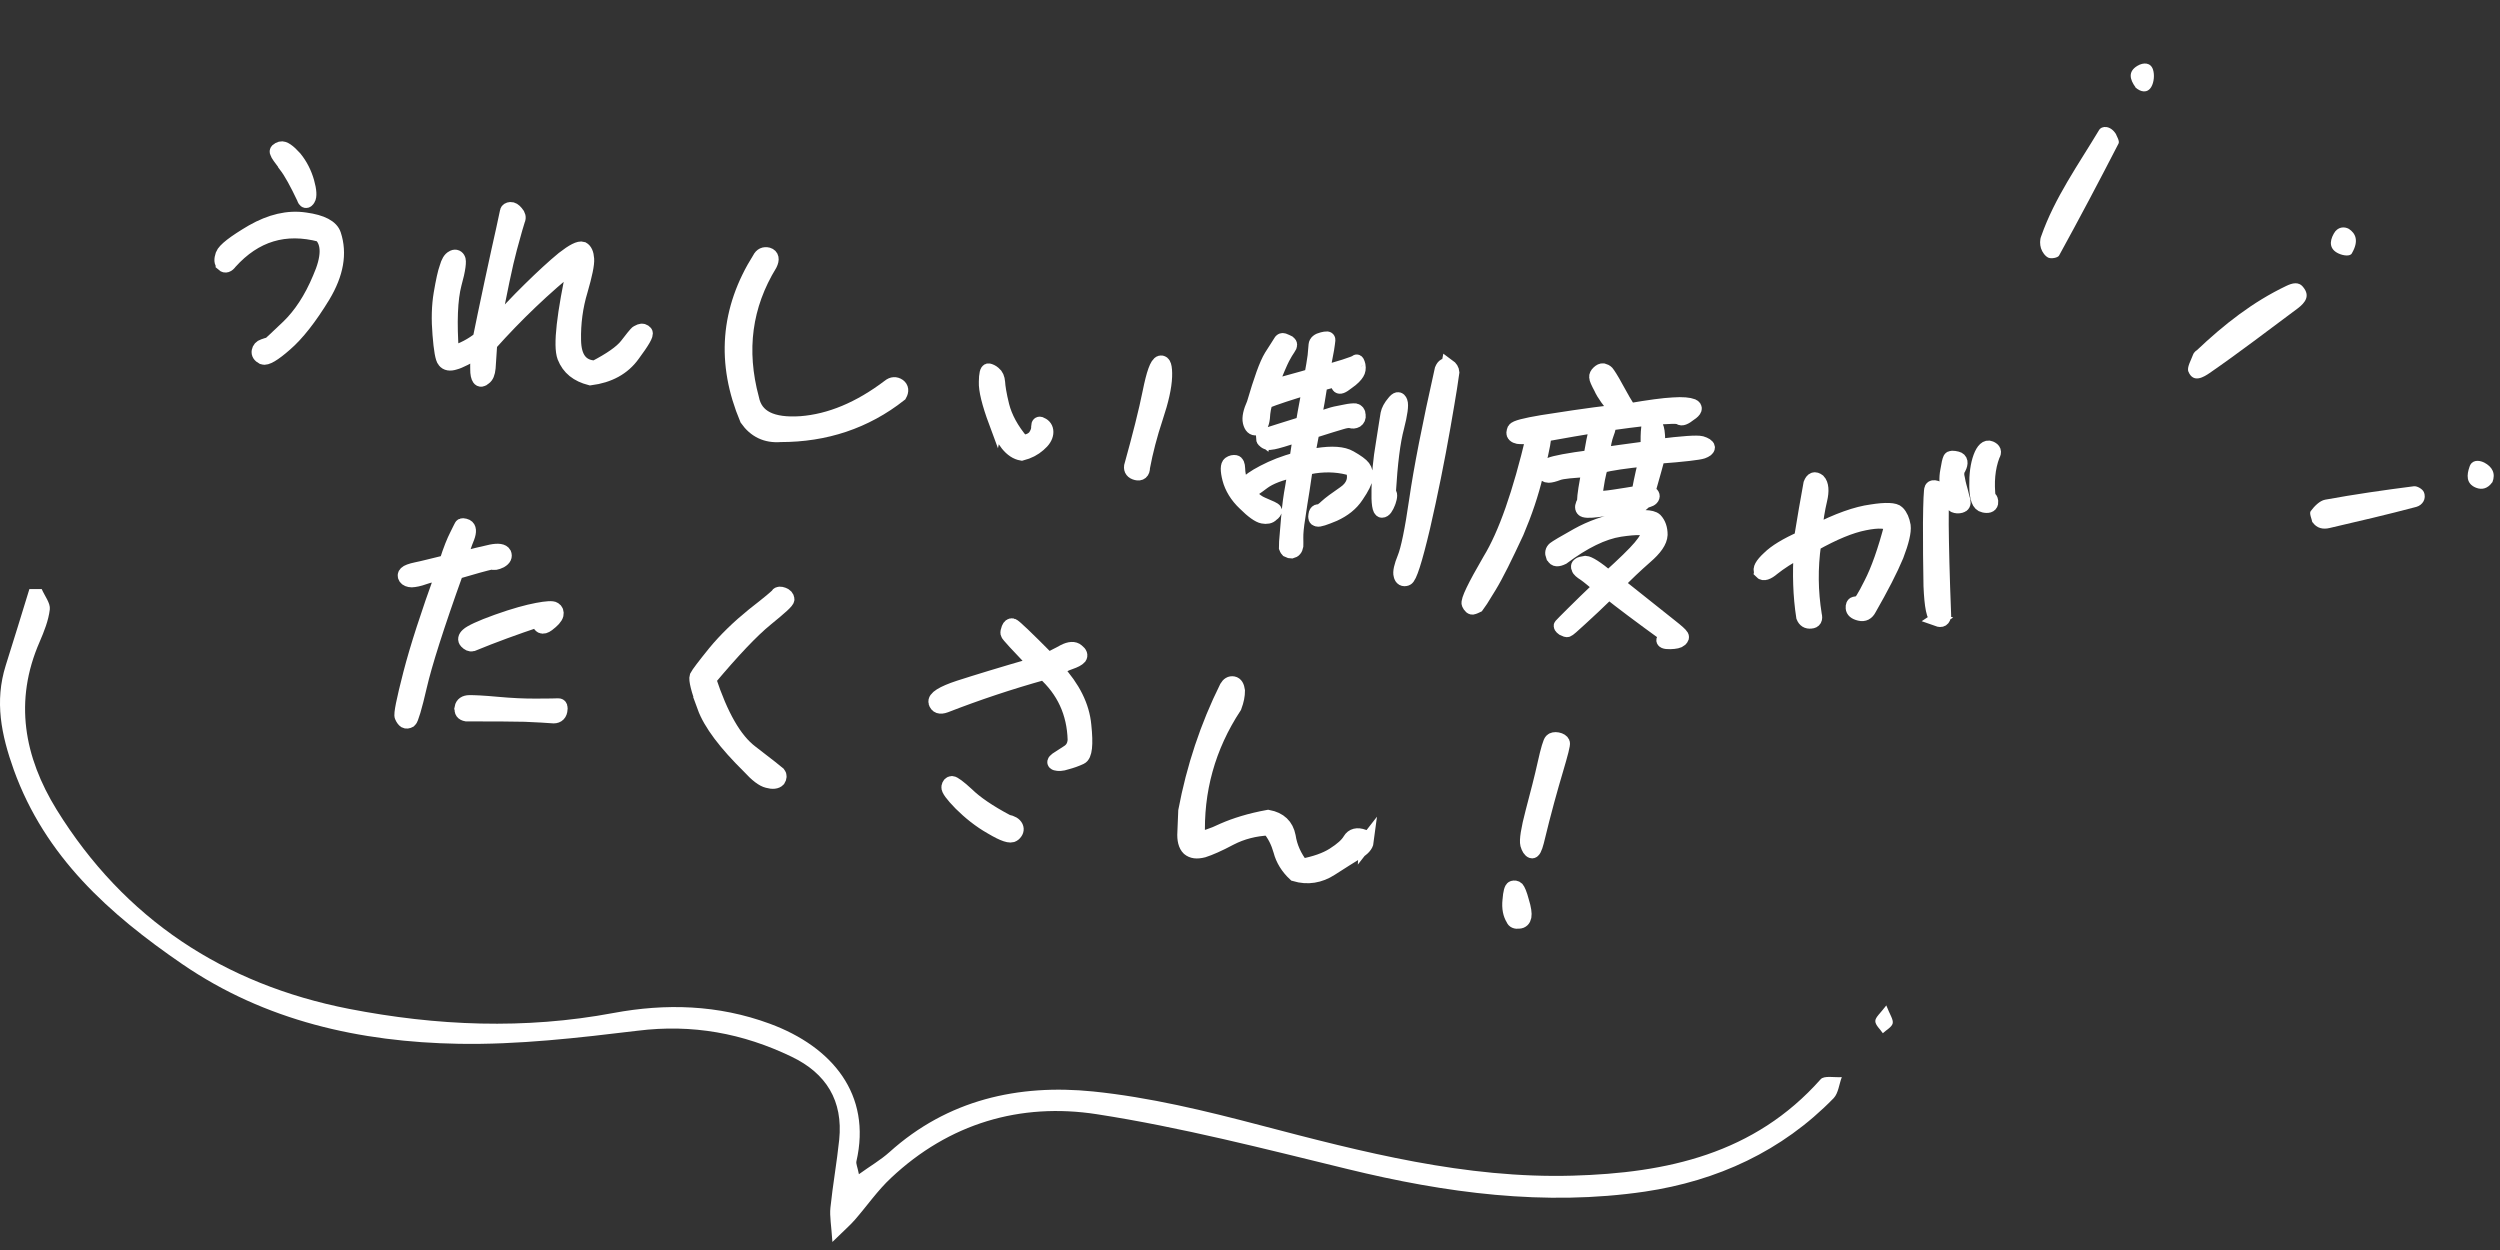 <svg width="174" height="87" viewBox="0 0 174 87" fill="none" xmlns="http://www.w3.org/2000/svg">
<rect x="0" y="0" width="174" height="87" fill="#333333" stroke="none"/>
<path d="M15.546 18.392C15.395 18.269 15.387 18.063 15.496 17.736C15.623 17.397 16.307 16.864 17.567 16.124C18.839 15.402 20.046 15.109 21.242 15.287C22.412 15.445 23.069 15.806 23.239 16.326C23.67 17.638 23.421 19.042 22.498 20.588C21.56 22.13 20.669 23.256 19.859 23.954C19.046 24.669 18.533 24.966 18.297 24.874C18.068 24.752 17.985 24.61 18.016 24.443C18.048 24.275 18.15 24.152 18.335 24.093C18.519 24.033 18.656 23.98 18.738 23.964C18.801 23.96 19.231 23.52 20.074 22.733C20.904 21.927 21.649 20.822 22.257 19.359C22.889 17.933 22.905 16.926 22.321 16.343C19.842 15.685 17.752 16.316 16.015 18.244C15.845 18.48 15.678 18.528 15.543 18.408L15.546 18.392ZM19.891 11.499C19.524 11.019 19.311 10.727 19.285 10.612C19.227 10.506 19.323 10.414 19.541 10.344C19.756 10.29 20.078 10.509 20.521 11.002C20.918 11.488 21.204 12.062 21.375 12.662C21.546 13.262 21.562 13.676 21.452 13.844C21.335 14.043 21.229 14.023 21.15 13.771C20.665 12.749 20.255 11.993 19.888 11.514L19.891 11.499Z" fill="white" stroke="white"/>
<path d="M34.105 23.945C34.053 24.724 34.013 25.269 33.995 25.613C33.96 25.969 33.871 26.189 33.708 26.3C33.555 26.444 33.427 26.452 33.353 26.343C33.279 26.235 33.222 26.035 33.227 25.673C33.208 25.354 33.258 24.921 33.356 24.404C32.546 24.85 31.984 25.154 31.654 25.234C31.317 25.344 31.074 25.298 30.935 25.114C30.79 24.96 30.686 24.341 30.602 23.284C30.514 22.242 30.537 21.285 30.683 20.429C30.829 19.573 30.959 18.966 31.089 18.613C31.189 18.253 31.329 18.011 31.501 17.933C31.646 17.834 31.798 17.863 31.882 18.005C31.984 18.134 31.914 18.752 31.631 19.756C31.353 20.808 31.285 22.42 31.443 24.595C32.213 24.361 32.862 24.011 33.402 23.576C33.59 22.665 33.849 21.373 34.222 19.645C34.596 17.918 34.856 16.705 35.028 15.964C35.181 15.236 35.279 14.797 35.297 14.706C35.311 14.63 35.402 14.568 35.529 14.56C35.657 14.553 35.785 14.624 35.939 14.811C36.084 14.965 36.128 15.147 36.051 15.306C35.989 15.467 35.802 16.126 35.492 17.267C35.179 18.422 34.798 20.275 34.309 22.864C35.138 21.9 35.985 21.003 36.876 20.13C37.766 19.257 38.531 18.55 39.203 17.998C39.887 17.465 40.322 17.247 40.545 17.321C40.716 17.416 40.831 17.643 40.854 18.026C40.879 18.393 40.726 19.122 40.406 20.229C40.075 21.318 39.914 22.502 39.942 23.691C39.965 24.909 40.443 25.552 41.413 25.593C42.48 25.037 43.241 24.518 43.616 24.037C43.993 23.54 44.215 23.282 44.275 23.215C44.317 23.16 44.405 23.113 44.559 23.047C44.696 22.994 44.815 23.032 44.919 23.147C45.024 23.261 44.722 23.772 44.045 24.686C43.38 25.617 42.38 26.154 41.087 26.32C40.184 26.087 39.593 25.628 39.283 24.844C38.989 24.063 39.242 21.886 40.009 18.324C37.89 20.022 35.925 21.907 34.126 23.918L34.105 23.945Z" fill="white" stroke="white"/>
<path d="M55.747 29.465C57.764 29.309 59.816 28.466 61.896 26.887C62.101 26.721 62.326 26.7 62.55 26.852C62.743 26.999 62.766 27.209 62.623 27.466C60.233 29.349 57.44 30.273 54.318 30.268C53.324 30.349 52.545 29.965 51.986 29.165C50.341 25.259 50.632 21.543 52.862 18.005C52.99 17.745 53.196 17.658 53.452 17.722C53.72 17.804 53.768 18.05 53.593 18.395C51.836 21.266 51.423 24.374 52.332 27.748C52.593 29.043 53.718 29.603 55.747 29.465Z" fill="white" stroke="white"/>
<path d="M69.314 29.375C68.823 28.052 68.603 27.127 68.627 26.58C68.633 26.044 68.7 25.773 68.807 25.793C68.898 25.811 69.045 25.87 69.18 25.99C69.346 26.116 69.433 26.322 69.457 26.61C69.469 26.881 69.552 27.448 69.749 28.243C69.958 29.055 70.399 29.895 71.135 30.76C71.53 30.756 71.839 30.625 72.043 30.379C72.198 30.14 72.287 29.921 72.269 29.68C72.273 29.492 72.331 29.44 72.542 29.574C72.741 29.691 72.843 29.899 72.81 30.161C72.776 30.423 72.618 30.677 72.298 30.948C71.976 31.234 71.574 31.442 71.11 31.56C70.391 31.44 69.793 30.68 69.317 29.36L69.314 29.375ZM79.102 32.926C78.816 32.856 78.705 32.693 78.733 32.462C79.323 30.333 79.755 28.632 80.023 27.295C80.283 26.003 80.524 25.307 80.773 25.244C81.004 25.193 81.101 25.511 81.079 26.216C81.053 26.937 80.844 27.876 80.447 29.063C80.043 30.28 79.752 31.408 79.542 32.52C79.54 32.867 79.374 32.993 79.087 32.923L79.102 32.926Z" fill="white" stroke="white"/>
<path d="M85.583 32.272C85.728 32.173 85.858 32.151 85.98 32.174C86.087 32.194 86.155 32.333 86.164 32.618C86.17 32.919 86.228 33.198 86.304 33.465C86.788 34.329 87.301 34.868 87.857 35.099C88.413 35.33 88.703 35.464 88.722 35.531C88.726 35.594 88.675 35.695 88.512 35.806C88.374 35.954 88.162 35.993 87.888 35.941C87.613 35.889 87.181 35.587 86.637 35.042C86.088 34.529 85.728 33.924 85.573 33.327C85.418 32.73 85.438 32.371 85.583 32.272ZM87.944 30.541C87.944 30.541 87.973 30.389 88.061 30.342C88.136 30.277 88.506 30.158 89.175 29.953C89.812 29.758 90.348 29.591 90.684 29.481C90.767 28.96 90.862 28.457 90.948 28L91.149 26.934C89.779 27.338 88.752 27.68 88.105 27.937C87.98 28.261 87.911 28.626 87.886 29.095C87.833 29.542 87.693 29.784 87.453 29.802C87.225 29.837 87.078 29.699 86.998 29.369C86.928 29.072 87.027 28.633 87.27 28.095C87.754 26.451 88.131 25.371 88.475 24.805C88.828 24.272 89.016 23.944 89.103 23.819C89.156 23.703 89.228 23.653 89.347 23.692C89.466 23.73 89.579 23.798 89.696 23.852C89.806 23.936 89.816 24.048 89.691 24.214C89.562 24.395 89.421 24.636 89.275 24.908C89.127 25.196 88.824 25.88 88.416 26.955C89.55 26.632 90.511 26.388 91.28 26.154C91.389 25.576 91.458 25.131 91.508 24.778C91.541 24.437 91.557 24.187 91.576 24.002C91.595 23.816 91.746 23.687 92.043 23.617C92.34 23.547 92.453 23.536 92.442 23.676C92.434 23.801 92.4 23.984 92.355 24.306L92.194 25.159C92.127 25.431 92.078 25.69 92.041 25.967C92.508 25.834 93.011 25.676 93.562 25.512C94.084 25.343 94.389 25.227 94.413 25.184C94.437 25.141 94.487 25.213 94.54 25.429C94.579 25.641 94.545 25.824 94.455 25.965C94.363 26.121 94.161 26.351 93.781 26.61C93.41 26.903 93.223 26.978 93.154 26.839C93.086 26.7 93.102 26.53 93.213 26.361C92.88 26.456 92.431 26.576 91.9 26.713C91.847 27.081 91.766 27.508 91.701 27.937C91.612 28.41 91.531 28.836 91.475 29.22C92.075 29.049 92.493 28.923 92.763 28.832C92.996 28.765 93.287 28.726 93.633 28.649C93.945 28.582 94.186 28.564 94.325 28.575C94.447 28.598 94.552 28.712 94.551 28.885C94.58 29.064 94.508 29.193 94.4 29.267C94.276 29.338 94.133 29.343 94.014 29.305C93.895 29.266 93.652 29.299 93.368 29.387C93.049 29.485 92.383 29.675 91.341 30.015L90.998 31.827L91.657 31.683C92.713 31.52 93.476 31.569 93.96 31.85C94.458 32.133 94.749 32.346 94.888 32.53C95.027 32.714 95.075 32.959 95.057 33.224C95.018 33.516 94.812 33.935 94.42 34.508C94.043 35.084 93.51 35.487 92.853 35.789C92.203 36.061 91.815 36.193 91.681 36.152C91.559 36.129 91.531 36.029 91.565 35.846C91.581 35.676 91.644 35.593 91.787 35.588C91.912 35.596 92.093 35.472 92.325 35.248C92.553 35.039 92.976 34.724 93.573 34.316C94.171 33.909 94.405 33.337 94.142 32.641C93.309 32.374 92.405 32.313 91.464 32.451L90.876 32.561C90.81 32.99 90.734 33.481 90.649 34.096C90.549 34.708 90.444 35.351 90.354 35.996C90.245 36.654 90.205 37.12 90.211 37.42C90.22 37.706 90.213 37.91 90.211 38.004C90.194 38.096 90.162 38.184 90.102 38.252C90.06 38.307 89.99 38.341 89.89 38.369C89.796 38.367 89.72 38.353 89.634 38.305C89.569 38.23 89.529 38.191 89.51 38.124C89.507 38.06 89.517 37.92 89.524 37.717C89.543 37.531 89.586 36.971 89.661 36.071C89.731 35.2 89.835 34.479 89.936 33.946C90.019 33.425 90.096 33.014 90.136 32.721C89.119 32.924 88.369 33.224 87.91 33.563C87.431 33.93 87.162 34.1 87.114 34.107C87.032 34.123 86.943 34.09 86.86 34.028C86.778 33.965 86.77 33.837 86.835 33.66C86.9 33.483 87.283 33.208 87.948 32.861C88.613 32.513 89.382 32.2 90.243 31.984C90.28 31.707 90.334 31.418 90.371 31.141C90.407 30.864 90.462 30.574 90.513 30.221C89.471 30.561 88.837 30.741 88.625 30.78C88.428 30.822 88.3 30.829 88.227 30.799C88.135 30.782 88.065 30.737 88 30.662C87.942 30.635 87.921 30.584 87.917 30.52L87.944 30.541ZM96.641 34.943C96.49 35.324 96.356 35.536 96.183 35.535C96.009 35.533 95.931 35.029 95.957 34.056C95.967 33.08 96.062 31.994 96.257 30.879C96.439 29.746 96.538 29.055 96.584 28.811C96.63 28.568 96.776 28.296 97.019 28.01C97.226 27.75 97.374 27.715 97.468 27.969C97.553 28.19 97.468 28.805 97.229 29.738C96.966 30.713 96.776 32.223 96.65 34.313C96.772 34.336 96.78 34.543 96.638 34.958L96.641 34.943ZM100.795 25.473C100.975 25.602 101.059 25.744 101.073 25.92C101.057 26.09 100.869 27.333 100.457 29.684C100.045 32.036 99.575 34.361 99.041 36.689C98.491 39.015 98.109 40.204 97.891 40.274C97.688 40.346 97.544 40.271 97.493 40.041C97.424 39.823 97.52 39.399 97.754 38.828C97.985 38.272 98.274 36.907 98.579 34.788C98.882 32.684 99.469 29.656 100.353 25.721C100.469 25.443 100.626 25.363 100.792 25.488L100.795 25.473Z" fill="white" stroke="white"/>
<path d="M106.911 33.016C106.594 34.36 106.138 35.694 105.569 37.037C104.772 38.748 104.157 40.005 103.655 40.825C103.153 41.645 102.881 42.083 102.821 42.15C102.734 42.197 102.634 42.225 102.531 42.269C102.428 42.313 102.32 42.214 102.23 42.023C102.143 41.817 102.612 40.833 103.687 38.985C104.783 37.189 105.779 34.332 106.715 30.376C106.074 30.429 105.746 30.414 105.654 30.397C105.563 30.38 105.475 30.347 105.395 30.269C105.315 30.191 105.338 30.069 105.4 29.907C105.492 29.751 106.138 29.589 107.328 29.388C108.53 29.204 110.272 28.918 112.594 28.646C112 27.951 111.599 27.401 111.424 26.99C111.213 26.603 111.104 26.346 111.106 26.252C111.093 26.154 111.146 26.038 111.261 25.934C111.375 25.829 111.481 25.77 111.587 25.79C111.663 25.805 111.764 25.855 111.844 25.933C111.921 26.027 112.156 26.371 112.494 27.003C112.845 27.652 113.13 28.148 113.414 28.564C114.768 28.331 115.788 28.192 116.456 28.16C117.112 28.111 117.56 28.164 117.795 28.255C118.042 28.365 117.99 28.56 117.612 28.805C117.26 29.085 117.039 29.169 116.916 29.067C116.793 28.965 116.158 28.988 114.955 29.092C113.777 29.232 112.76 29.356 111.965 29.474C111.997 29.638 111.954 29.866 111.833 30.175C111.708 30.498 111.604 30.968 111.541 31.634C112.188 31.551 113.229 31.385 114.683 31.202C114.682 30.539 114.686 30.098 114.723 29.821C114.741 29.556 114.791 29.376 114.887 29.284C114.935 29.198 115.026 29.216 115.101 29.324C115.172 29.448 115.25 29.621 115.319 29.839C115.376 30.039 115.408 30.455 115.405 31.054C117.117 30.841 118.108 30.775 118.41 30.848C118.693 30.933 118.846 31.041 118.86 31.138C118.855 31.247 118.743 31.337 118.489 31.431C118.253 31.512 117.202 31.645 115.395 31.777C115.275 32.244 115.044 33.052 114.71 34.235C114.958 34.345 115.044 34.472 115.009 34.576C114.965 34.725 114.774 34.815 114.498 34.858C114.159 35.235 113.907 35.314 113.762 35.082C113.665 35.095 113.273 35.163 112.624 35.261C111.953 35.387 111.486 35.441 111.24 35.489C110.593 35.572 110.249 35.555 110.175 35.446C110.086 35.334 110.118 35.167 110.258 34.925C110.268 34.454 110.391 33.72 110.598 32.702C109.468 32.757 108.745 32.826 108.458 32.929C108.152 33.045 107.937 33.099 107.779 33.101C107.605 33.1 107.48 33.013 107.42 32.828C107.36 32.643 107.504 32.465 107.874 32.346C108.216 32.205 109.165 32.022 110.701 31.823C110.861 30.89 110.974 30.296 111.065 30.061C111.172 29.829 111.216 29.68 111.246 29.606C110.111 29.771 108.87 29.994 107.498 30.24C107.387 31.165 107.163 32.101 106.86 33.038L106.911 33.016ZM108.092 38.712C108.007 38.491 108.039 38.324 108.19 38.194C108.319 38.093 108.854 37.768 109.788 37.25C110.721 36.732 111.79 36.334 113.01 36.139C114.23 35.943 114.954 35.953 115.209 36.191C115.446 36.441 115.568 36.795 115.566 37.221C115.544 37.674 115.197 38.176 114.519 38.758C113.839 39.355 113.167 39.986 112.557 40.628C114.545 42.217 115.78 43.192 116.247 43.564C116.728 43.939 116.983 44.176 117.029 44.264C117.079 44.336 117.067 44.397 116.95 44.517C116.836 44.622 116.605 44.673 116.24 44.683C115.876 44.693 115.717 44.615 115.801 44.505C115.854 44.389 115.938 44.279 116.026 44.232C114.138 42.866 112.799 41.856 111.977 41.197C111.186 41.962 110.551 42.568 110 43.063C109.464 43.562 109.163 43.82 109.096 43.839C109.06 43.864 108.941 43.826 108.797 43.751C108.644 43.644 108.613 43.559 108.649 43.534C108.691 43.479 108.98 43.202 109.467 42.71C109.972 42.206 110.61 41.585 111.398 40.835C110.907 40.427 110.554 40.124 110.303 39.95C110.049 39.792 109.887 39.651 109.873 39.553C109.814 39.448 109.832 39.356 109.919 39.31C109.961 39.255 110.125 39.222 110.353 39.186C110.572 39.196 111.11 39.519 111.954 40.23C113.02 39.264 113.772 38.538 114.159 38.075C114.564 37.599 114.761 37.226 114.724 36.92C114.576 36.702 113.916 36.688 112.747 36.862C111.561 37.048 110.239 37.698 108.753 38.806C108.423 38.964 108.219 38.957 108.132 38.752L108.092 38.712ZM112.376 34.568C112.977 34.476 113.529 34.391 114.051 34.3C114.264 33.173 114.444 32.387 114.588 31.957C113.142 32.094 112.086 32.257 111.441 32.419C111.272 32.892 111.129 33.654 111.009 34.704C111.328 34.685 111.79 34.662 112.376 34.568Z" fill="white" stroke="white"/>
<path d="M122.593 39.777C122.463 39.627 122.618 39.309 123.115 38.85C123.581 38.386 124.345 37.931 125.362 37.476C125.596 36.069 125.804 34.799 126.016 33.672C126.141 33.348 126.31 33.286 126.559 33.474C126.783 33.706 126.821 34.171 126.673 34.789C126.525 35.408 126.399 36.157 126.314 37.025C127.905 36.205 129.222 35.744 130.257 35.608C131.25 35.448 131.891 35.475 132.073 35.682C132.285 35.896 132.416 36.205 132.484 36.596C132.534 37 132.372 37.695 131.999 38.666C131.593 39.646 130.947 40.896 130.1 42.377C129.951 42.664 129.739 42.782 129.438 42.709C129.105 42.631 128.973 42.495 128.959 42.319C128.945 42.143 128.996 42.042 129.078 42.026C129.144 42.007 129.241 41.994 129.366 42.002C129.476 42.007 129.768 41.541 130.227 40.618C130.7 39.698 131.193 38.34 131.663 36.52C131.35 36.256 130.741 36.22 129.774 36.416C128.791 36.609 127.644 37.086 126.251 37.865C126.013 39.539 126.037 41.169 126.298 42.795C126.371 43.077 126.294 43.236 126.039 43.251C125.78 43.281 125.612 43.17 125.515 42.931C125.287 41.468 125.245 39.931 125.346 38.309C124.506 38.75 123.857 39.18 123.393 39.55C123.016 39.873 122.732 39.961 122.587 39.808L122.593 39.777ZM134.871 43.088C134.578 42.97 134.436 42.217 134.375 40.786C134.344 39.361 134.338 37.892 134.339 36.378C134.353 34.882 134.393 34.085 134.441 34C134.489 33.914 134.586 33.901 134.751 33.948C134.913 34.01 135.005 34.106 135.064 34.212C135.107 34.315 135.149 35.096 135.131 36.528C135.144 37.965 135.191 40.057 135.3 42.822C135.261 43.114 135.134 43.201 134.853 43.1L134.871 43.088ZM136.267 33.351C136.326 33.709 136.417 33.978 136.481 34.227C136.532 34.457 136.589 34.657 136.645 34.857C136.687 35.054 136.618 35.168 136.47 35.203C136.303 35.25 136.163 35.24 136.017 35.18C135.901 35.127 135.769 34.818 135.618 34.285C135.466 33.752 135.446 33.274 135.538 32.787C135.612 32.312 135.678 32.041 135.729 31.94C135.762 31.851 135.935 31.852 136.206 31.919C136.477 31.986 136.51 32.229 136.335 32.575C136.206 32.755 136.172 33.017 136.267 33.351ZM138.517 34.721C138.517 34.721 138.606 34.833 138.572 35.016C138.54 35.183 138.355 35.243 138.069 35.173C137.734 35.11 137.577 34.686 137.562 33.847C137.547 33.008 137.64 32.348 137.835 31.817C138.027 31.301 138.273 31.079 138.521 31.189C138.784 31.302 138.834 31.453 138.696 31.68C138.354 32.577 138.273 33.587 138.407 34.717L138.514 34.737L138.517 34.721Z" fill="white" stroke="white"/>
<path d="M31.758 39.813C30.394 43.61 29.569 46.23 29.22 47.742C28.872 49.254 28.625 50.059 28.514 50.148C28.39 50.219 28.277 50.23 28.192 50.182C28.121 50.137 28.032 50.026 27.966 49.871C27.883 49.729 28.085 48.742 28.56 46.892C29.03 45.072 29.783 42.753 30.804 39.933C30.309 39.965 29.9 40.046 29.527 40.181C29.155 40.316 28.86 40.37 28.654 40.379C28.465 40.375 28.303 40.313 28.229 40.204C28.155 40.095 28.16 39.986 28.256 39.894C28.334 39.814 28.592 39.705 29.001 39.624C29.411 39.544 30.108 39.36 31.066 39.13C31.345 38.237 31.6 37.638 31.776 37.292C31.933 36.959 32.053 36.745 32.106 36.629C32.139 36.541 32.279 36.551 32.468 36.634C32.654 36.733 32.684 36.991 32.528 37.403C32.353 37.827 32.176 38.346 32.021 38.916C32.949 38.681 33.677 38.503 34.186 38.394C34.678 38.298 34.985 38.34 35.091 38.533C35.166 38.721 35.104 38.883 34.838 39.038C34.56 39.174 34.347 39.213 34.237 39.129C33.743 39.241 32.927 39.466 31.758 39.813ZM32.467 44.663C32.335 44.528 32.366 44.36 32.556 44.191C32.749 44.007 33.426 43.677 34.61 43.254C35.794 42.83 36.725 42.58 37.395 42.454C38.066 42.328 38.449 42.306 38.574 42.393C38.715 42.483 38.756 42.601 38.721 42.783C38.669 42.978 38.47 43.194 38.121 43.459C37.753 43.736 37.523 43.614 37.488 43.134C35.889 43.669 34.347 44.229 32.876 44.835C32.743 44.873 32.599 44.799 32.467 44.663ZM32.137 49.254C32.183 49.011 32.364 48.887 32.665 48.881C32.981 48.877 33.623 48.904 34.615 48.996C35.576 49.083 36.498 49.131 37.367 49.122C38.219 49.124 38.711 49.107 38.854 49.102C38.997 49.098 39.038 49.216 38.989 49.475C38.937 49.749 38.738 49.885 38.415 49.84C38.059 49.804 37.448 49.783 36.526 49.736C35.599 49.718 34.261 49.703 32.461 49.71C32.202 49.661 32.1 49.532 32.149 49.273L32.137 49.254Z" fill="white" stroke="white"/>
<path d="M49.03 49.177C48.576 47.987 48.423 47.296 48.493 47.088C48.594 46.886 49.014 46.335 49.755 45.418C50.511 44.504 51.399 43.646 52.441 42.801C53.515 41.963 54.075 41.501 54.126 41.4C54.173 41.314 54.316 41.31 54.493 41.374C54.685 41.442 54.775 41.554 54.795 41.7C54.815 41.845 54.306 42.286 53.317 43.093C52.329 43.9 51.009 45.292 49.34 47.28C50.174 49.803 51.131 51.498 52.278 52.361C53.437 53.242 54.065 53.755 54.188 53.858C54.278 53.969 54.264 54.124 54.174 54.265C54.036 54.413 53.778 54.443 53.433 54.346C53.086 54.265 52.66 53.932 52.137 53.36C50.514 51.76 49.45 50.376 49.015 49.174L49.03 49.177Z" fill="white" stroke="white"/>
<path d="M65.127 48.887C65.024 48.599 65.597 48.234 66.758 47.854C67.933 47.476 69.709 46.928 72.094 46.242C70.817 44.897 70.147 44.187 70.134 44.09C70.118 44.008 70.138 43.901 70.2 43.739C70.262 43.578 70.353 43.516 70.459 43.536C70.581 43.559 71.423 44.364 72.96 45.916C73.295 45.727 73.673 45.562 74.045 45.348C74.447 45.14 74.766 45.122 74.969 45.302C75.189 45.47 75.224 45.618 75.138 45.744C75.017 45.879 74.809 45.981 74.488 46.094C74.151 46.205 73.837 46.366 73.539 46.609C74.689 47.868 75.333 49.141 75.457 50.489C75.599 51.825 75.522 52.568 75.21 52.714C74.899 52.86 74.578 52.973 74.229 53.065C73.908 53.178 73.656 53.178 73.491 53.131C73.342 53.087 73.359 52.996 73.543 52.857C73.742 52.721 73.993 52.563 74.298 52.368C74.618 52.176 74.779 51.907 74.808 51.502C74.757 49.6 74.026 48.042 72.662 46.823C70.298 47.481 68.008 48.247 65.795 49.108C65.423 49.242 65.2 49.169 65.115 48.869L65.127 48.887ZM70.715 57.56C70.793 57.733 70.743 57.913 70.538 58.079C70.333 58.245 69.845 58.074 69.022 57.588C68.181 57.114 67.484 56.541 66.873 55.936C66.264 55.316 65.99 54.933 66.021 54.766C66.053 54.598 66.131 54.518 66.258 54.511C66.383 54.519 66.745 54.776 67.322 55.311C67.881 55.858 68.8 56.505 70.106 57.193C70.411 57.25 70.625 57.37 70.715 57.56Z" fill="white" stroke="white"/>
<path d="M95.114 58.584C95.083 58.83 94.861 59.088 94.438 59.324C94.009 59.59 93.402 59.964 92.629 60.465C91.857 60.966 91.01 61.106 90.129 60.845C89.619 60.37 89.281 59.818 89.126 59.22C88.955 58.62 88.706 58.1 88.318 57.648C87.349 57.686 86.436 57.924 85.632 58.34C84.825 58.772 84.19 59.046 83.754 59.185C83.29 59.302 82.982 59.26 82.737 59.056C82.51 58.839 82.411 58.442 82.445 57.928C82.466 57.396 82.482 56.894 82.505 56.441C83.074 53.425 84.028 50.545 85.375 47.833C85.492 47.635 85.636 47.536 85.834 47.573C86.017 47.608 86.11 47.783 86.15 48.074C86.153 48.39 86.084 48.756 85.925 49.183C84.089 51.976 83.243 55.034 83.374 58.356C83.754 58.349 84.357 58.163 85.155 57.777C85.963 57.425 86.987 57.097 88.261 56.865C89.069 57.017 89.535 57.468 89.68 58.205C89.792 58.952 90.103 59.642 90.6 60.272C91.516 60.097 92.258 59.843 92.813 59.49C93.387 59.126 93.766 58.787 93.954 58.46C94.139 58.148 94.47 58.068 94.882 58.224C95.034 58.253 95.106 58.377 95.093 58.611L95.114 58.584Z" fill="white" stroke="white"/>
<path d="M105.075 62.641C105.112 62.111 105.197 61.828 105.297 61.799C105.397 61.771 105.506 61.776 105.586 61.854C105.651 61.929 105.788 62.207 105.924 62.738C106.082 63.241 106.125 63.596 106.088 63.794C106.05 63.992 105.93 64.127 105.723 64.135C105.496 64.171 105.352 64.097 105.314 63.964C105.107 63.641 105.014 63.213 105.072 62.656L105.075 62.641ZM106.616 59.24C106.497 59.202 106.385 59.039 106.31 58.772C106.237 58.49 106.347 57.738 106.677 56.491C107.01 55.229 107.296 54.132 107.513 53.147C107.73 52.163 107.895 51.626 107.988 51.549C108.066 51.469 108.215 51.434 108.398 51.468C108.596 51.506 108.721 51.593 108.765 51.696C108.809 51.798 108.642 52.43 108.293 53.61C107.947 54.775 107.479 56.422 106.961 58.58C106.842 59.046 106.719 59.276 106.616 59.24Z" fill="white" stroke="white"/>
<path fill-rule="evenodd" clip-rule="evenodd" d="M152.869 24.407C154.799 22.575 156.796 21.011 159.124 19.901C159.536 19.703 159.987 19.577 160.303 19.986C160.8 20.592 160.455 21.057 159.923 21.463C157.891 22.97 155.873 24.524 153.786 25.965C153.409 26.22 152.665 26.709 152.315 25.87C152.187 25.572 152.501 25.066 152.645 24.664C152.688 24.532 152.828 24.437 152.864 24.391L152.869 24.407Z" fill="white"/>
<path fill-rule="evenodd" clip-rule="evenodd" d="M147.267 9.327C147.306 9.45 147.535 9.801 147.456 9.979C146.112 12.591 144.733 15.198 143.313 17.783C143.229 17.945 142.763 18.025 142.565 17.935C142.346 17.835 142.136 17.545 142.053 17.283C141.97 17.021 141.965 16.684 142.071 16.43C143.007 13.76 144.652 11.46 146.095 9.053C146.284 8.739 146.887 8.718 147.267 9.327Z" fill="white"/>
<path fill-rule="evenodd" clip-rule="evenodd" d="M160.942 36.365C160.895 36.108 160.707 35.727 160.827 35.571C161.077 35.237 161.446 34.849 161.831 34.778C163.866 34.406 165.925 34.11 167.995 33.845C168.22 33.807 168.616 34.038 168.699 34.249C168.897 34.712 168.614 35.158 168.177 35.279C166.176 35.811 164.154 36.281 162.133 36.751C161.692 36.857 161.243 36.778 160.953 36.344L160.942 36.365Z" fill="white"/>
<path fill-rule="evenodd" clip-rule="evenodd" d="M173.453 33.576C173.161 33.99 172.76 34.117 172.333 33.947C171.617 33.665 171.688 33.032 171.875 32.498C172.026 32.01 172.496 31.997 172.897 32.192C173.465 32.487 173.714 32.951 173.469 33.571L173.453 33.576Z" fill="white"/>
<path fill-rule="evenodd" clip-rule="evenodd" d="M148.625 6.066C148.235 5.528 148.095 4.979 148.766 4.58C149.178 4.331 149.689 4.339 149.85 4.847C149.963 5.202 149.924 5.723 149.725 6.057C149.457 6.498 148.993 6.424 148.61 6.071L148.625 6.066Z" fill="white"/>
<path fill-rule="evenodd" clip-rule="evenodd" d="M163.693 17.625C163.582 17.863 163.087 17.8 162.747 17.636C162.148 17.351 162.105 16.839 162.431 16.261C162.699 15.769 163.169 15.756 163.479 15.929C163.949 16.238 164.197 16.753 163.693 17.625Z" fill="white"/>
<path d="M2.905 41C3.105 41.474 3.516 41.973 3.467 42.409C3.379 43.182 3.068 43.955 2.756 44.679C0.96 48.794 1.683 52.684 3.94 56.35C8.654 63.969 15.575 68.508 24.291 70.217C30.376 71.401 36.512 71.663 42.697 70.504C46.325 69.83 49.967 69.918 53.583 71.252C57.935 72.86 60.678 76.177 59.606 80.829C59.568 81.003 59.681 81.215 59.78 81.726C60.553 81.165 61.289 80.741 61.9 80.193C65.953 76.539 70.878 75.442 76.066 75.965C79.994 76.364 83.897 77.312 87.738 78.322C94.87 80.193 101.991 82.038 109.46 81.826C116.019 81.639 122.104 80.317 126.718 75.117C126.955 74.843 127.678 75.005 128.19 74.968C128.003 75.454 127.953 76.078 127.628 76.427C124.025 80.13 119.511 82.188 114.485 82.936C107.502 83.959 100.619 83.036 93.785 81.365C87.999 79.956 82.213 78.459 76.34 77.549C71.016 76.726 66.053 78.185 62.012 81.988C61.077 82.861 60.341 83.934 59.493 84.906C59.144 85.305 58.733 85.654 57.935 86.44C57.86 85.28 57.735 84.657 57.797 84.058C57.96 82.475 58.246 80.903 58.409 79.32C58.683 76.614 57.511 74.706 55.092 73.546C51.7 71.913 48.183 71.264 44.38 71.738C40.24 72.237 36.063 72.723 31.91 72.648C25.064 72.524 18.468 71.065 12.682 67.099C7.594 63.608 3.142 59.63 0.96 53.582C0.087 51.138 -0.387 48.819 0.399 46.312C0.96 44.554 1.496 42.771 2.045 41C2.332 41 2.619 41 2.905 41Z" fill="white"/>
<path d="M131.282 69.967C131.532 70.616 131.793 70.965 131.731 71.227C131.669 71.489 131.282 71.688 131.045 71.913C130.858 71.626 130.521 71.351 130.521 71.065C130.521 70.803 130.871 70.528 131.295 69.967H131.282Z" fill="white"/>
</svg>
